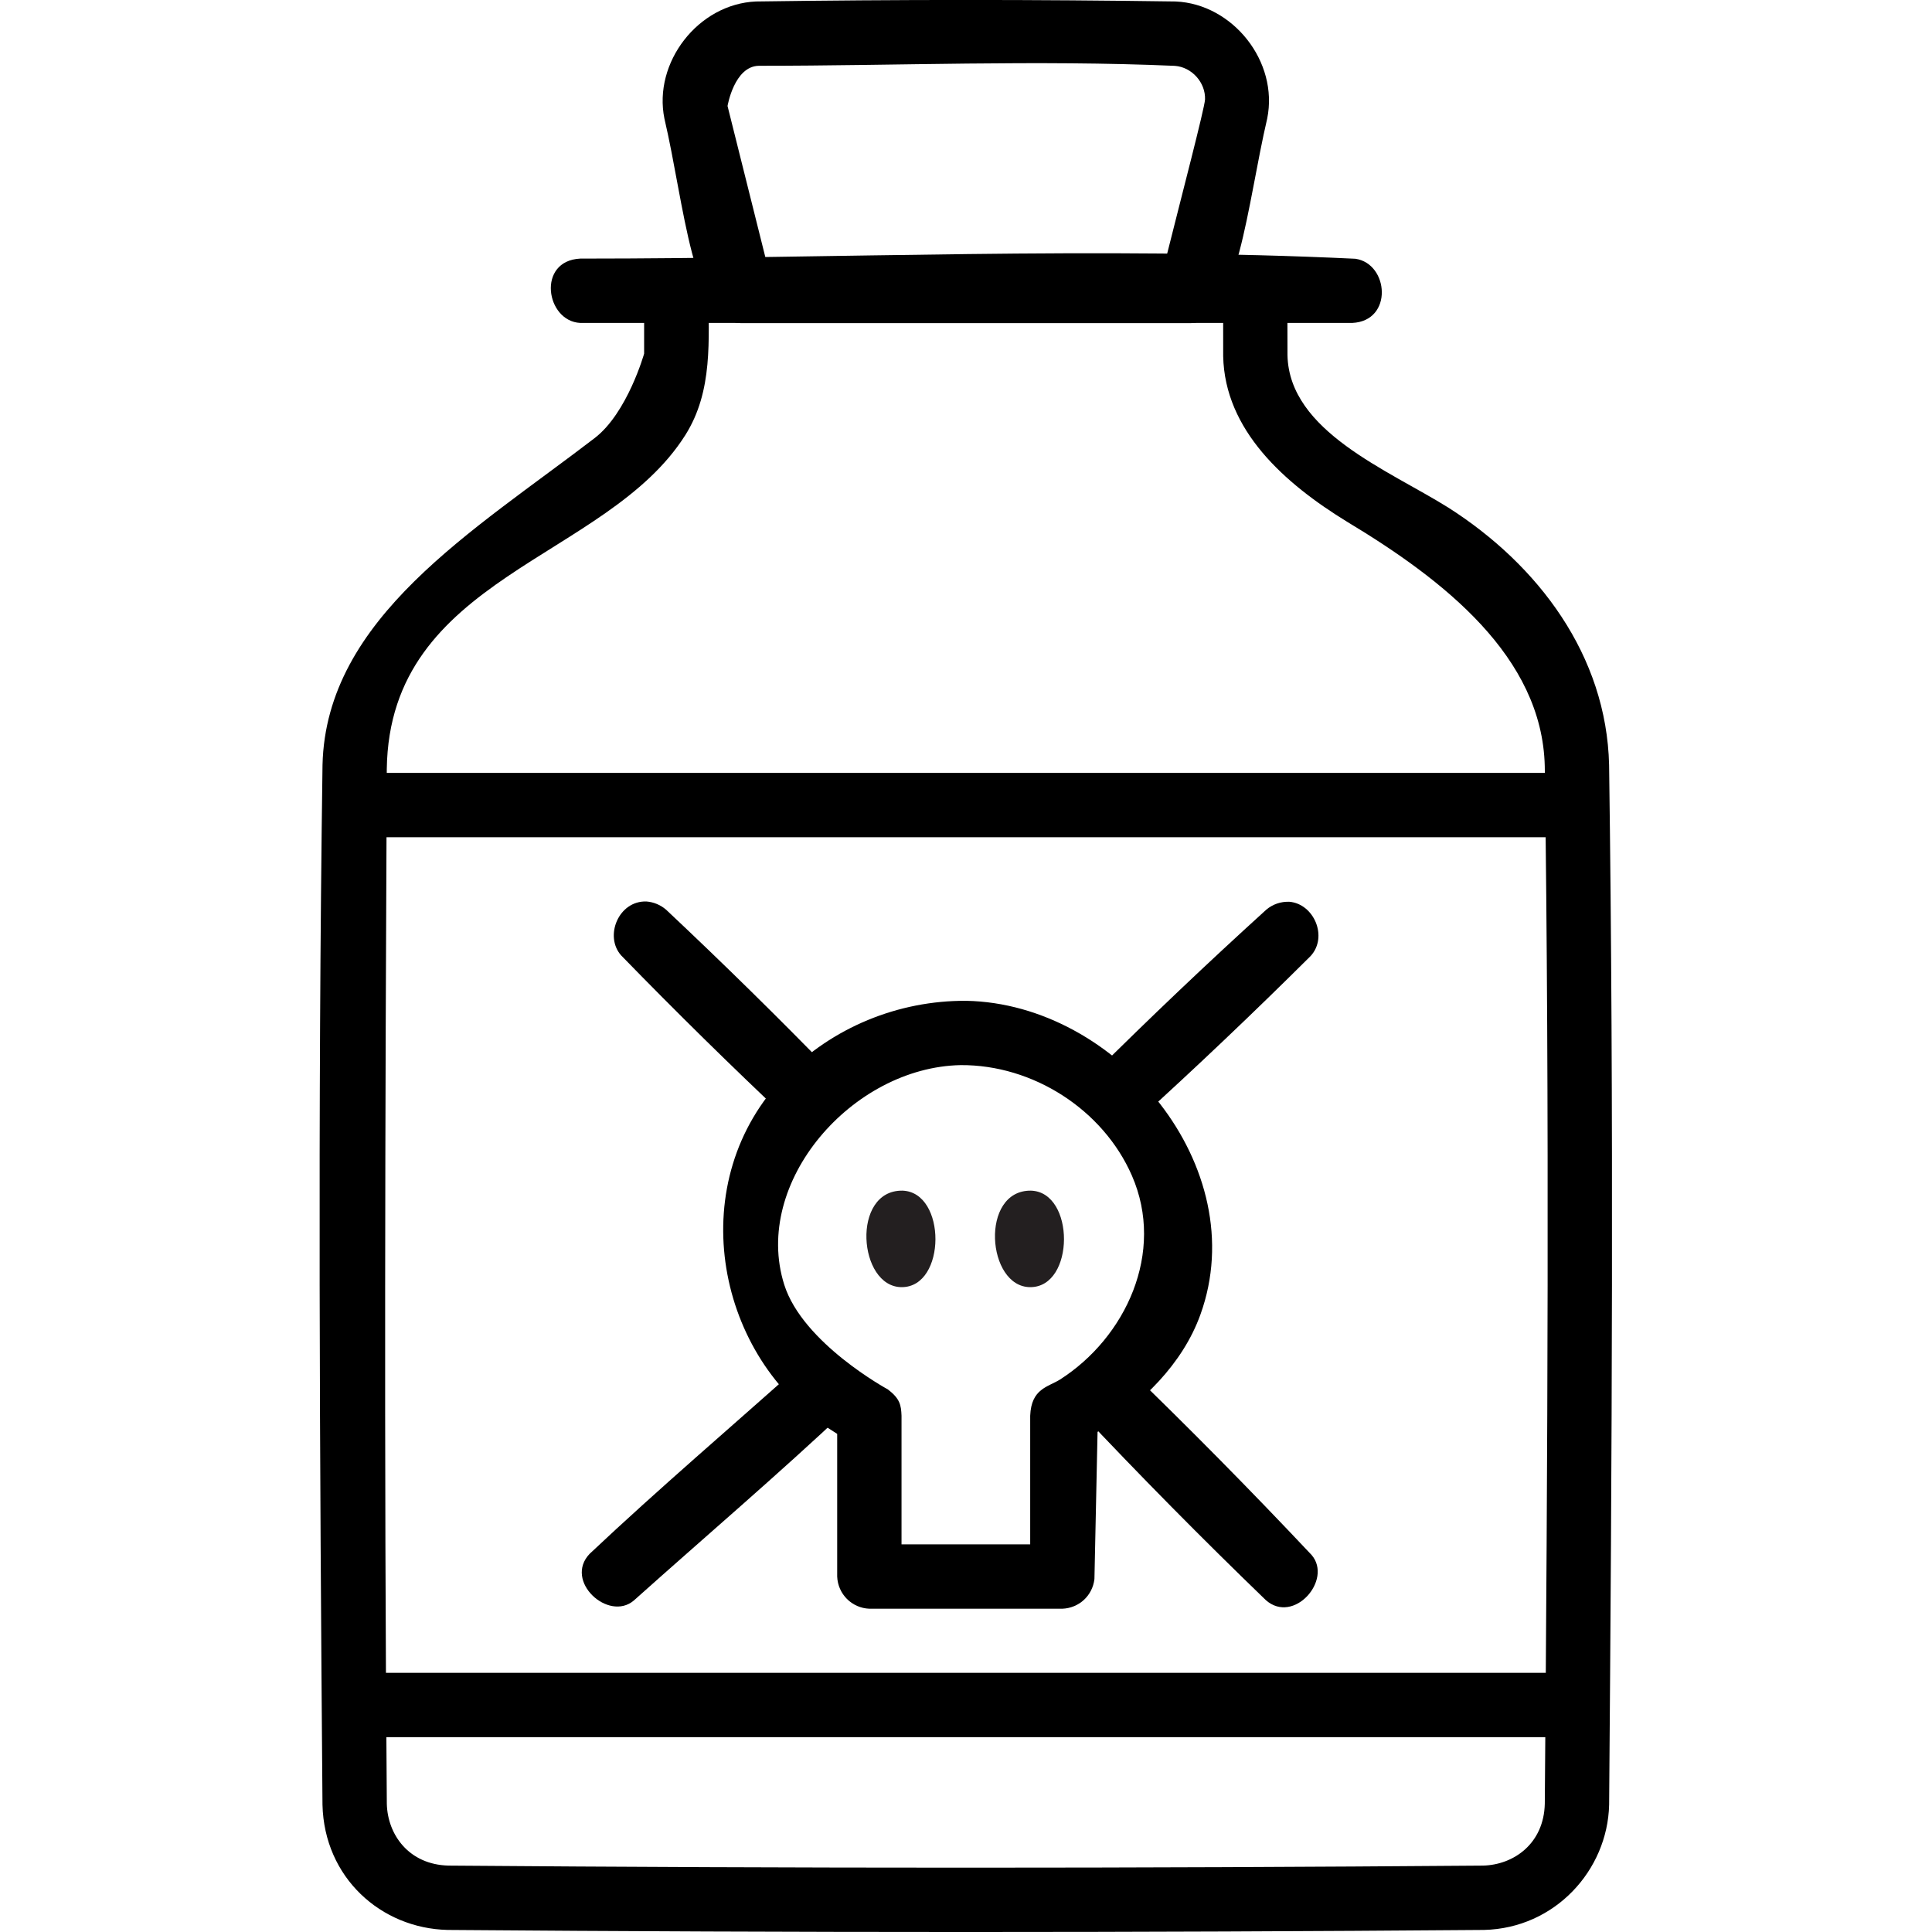 <?xml version="1.0" encoding="UTF-8" standalone="no"?>
<!DOCTYPE svg PUBLIC "-//W3C//DTD SVG 1.1//EN" "http://www.w3.org/Graphics/SVG/1.1/DTD/svg11.dtd">
<svg width="100%" height="100%" viewBox="0 0 20 20" version="1.1" xmlns="http://www.w3.org/2000/svg" xmlns:xlink="http://www.w3.org/1999/xlink" xml:space="preserve" xmlns:serif="http://www.serif.com/" style="fill-rule:evenodd;clip-rule:evenodd;stroke-linejoin:round;stroke-miterlimit:1.414;">
    <g transform="matrix(0.333,0,0,0.333,12.995,19.646)">
        <path d="M1,-47.952C1.053,-45.584 4.132,-44.387 6.002,-43.216C8.798,-41.434 10.919,-38.62 10.998,-35.215C11.148,-24.442 11.085,-13.665 10.999,-2.891C10.95,-0.852 9.311,0.947 7.109,0.999C-3.63,1.085 -14.37,1.085 -25.109,0.999C-27.184,0.95 -28.945,-0.63 -28.999,-2.891C-29.085,-13.666 -29.148,-24.442 -28.998,-35.216C-28.892,-39.792 -24.298,-42.492 -20.537,-45.379C-19.519,-46.16 -19,-48.004 -19,-48.004L-19,-50L-17,-50C-17,-48.435 -16.849,-46.849 -17.721,-45.469C-20.181,-41.577 -26.916,-41.1 -27,-35.09C-27.05,-24.368 -27.085,-13.645 -26.999,-2.923C-26.976,-1.964 -26.314,-1.03 -25.077,-1.001C-14.359,-0.915 -3.641,-0.915 7.077,-1.001C8.036,-1.024 8.97,-1.686 8.999,-2.923C9.085,-13.674 9.148,-24.427 8.998,-35.178C8.919,-38.587 5.847,-40.974 2.866,-42.769C0.902,-43.971 -0.949,-45.622 -0.999,-47.923C-0.999,-47.923 -1,-50 -1,-50L1,-50C1,-49.317 0.995,-48.635 1,-47.952Z" style="fill-rule:nonzero;"/>
    </g>
    <g transform="matrix(0.333,0,0,0.333,12.329,0.348)">
        <path d="M-0.475,-0.999C1.299,-0.922 2.731,0.871 2.369,2.643C1.748,5.294 1.46,8.943 0,9L-14,9C-15.507,8.941 -15.739,5.334 -16.369,2.643C-16.725,0.902 -15.324,-0.921 -13.525,-0.999C-9.175,-1.062 -4.825,-1.062 -0.475,-0.999ZM-13.431,1C-14.2,1.011 -14.407,2.25 -14.407,2.25L-13.219,7L-0.781,7C-0.299,5.074 0.421,2.33 0.437,2.045C0.454,1.521 0.028,1.04 -0.504,1.002C-4.809,0.816 -9.122,1 -13.431,1Z" style="fill-rule:nonzero;"/>
    </g>
    <g transform="matrix(0.333,0,0,0.333,3.678,8.334)">
        <rect x="0" y="-1" width="38" height="2" style="fill-rule:nonzero;"/>
    </g>
    <g transform="matrix(0.333,0,0,0.333,3.678,17.65)">
        <rect x="0" y="-1" width="38" height="2" style="fill-rule:nonzero;"/>
    </g>
    <g transform="matrix(0.333,0,0,0.333,6.007,3.01)">
        <path d="M24.095,-0.995C25.137,-0.846 25.278,0.939 24,1L0,1C-1.072,0.949 -1.361,-0.935 0,-1C8.032,-1 16.072,-1.378 24.095,-0.995Z" style="fill-rule:nonzero;"/>
    </g>
    <g transform="matrix(0.333,0,0,0.333,12.209,14.081)">
        <path d="M-6.625,-11.173C-1.939,-11.085 2.309,-5.994 0.653,-1.417C0.094,0.128 -1.148,1.32 -2.544,2.228C-2.544,2.228 -2.641,6.803 -2.641,6.803C-2.702,7.318 -3.116,7.704 -3.638,7.725L-9.638,7.725C-10.183,7.704 -10.617,7.269 -10.638,6.725L-10.638,2.29C-10.767,2.208 -10.895,2.126 -11.022,2.042C-14.44,-0.263 -15.435,-5.585 -12.252,-8.845C-10.796,-10.337 -8.745,-11.188 -6.625,-11.173ZM-6.799,-9.174C-10.17,-9.11 -13.287,-5.531 -12.285,-2.351C-11.709,-0.525 -9.063,0.907 -9.063,0.907C-8.687,1.194 -8.651,1.393 -8.638,1.725L-8.638,5.725L-4.638,5.725L-4.638,1.725C-4.604,0.88 -4.087,0.836 -3.711,0.6C-1.671,-0.703 -0.432,-3.351 -1.477,-5.741C-2.376,-7.795 -4.554,-9.189 -6.799,-9.174Z" style="fill-rule:nonzero;"/>
    </g>
    <g transform="matrix(0.248,-0.222,-0.222,-0.248,7.274,16.803)">
        <path d="M8.435,3.678C8.998,3.115 8.612,2.017 7.797,1.955C4.823,1.879 1.848,1.953 -1.126,1.953C-2.158,1.98 -2.352,3.863 -1.177,3.952C1.797,4.028 4.772,3.954 7.746,3.954C7.999,3.947 8.239,3.855 8.435,3.678Z" style="fill-rule:nonzero;"/>
    </g>
    <g transform="matrix(0.234,0.237,0.237,-0.234,12.391,13.987)">
        <path d="M-1.91,-2.191C-1.731,-2.029 -1.506,-1.933 -1.267,-1.916C1.492,-1.85 4.255,-1.85 7.014,-1.916C8.027,-1.989 8.165,-3.832 7.014,-3.914C4.255,-3.98 1.492,-3.98 -1.267,-3.914C-2.046,-3.858 -2.527,-2.809 -1.91,-2.191Z" style="fill-rule:nonzero;"/>
    </g>
    <g transform="matrix(0.241,-0.229,-0.229,-0.241,12.379,11.731)">
        <path d="M7.076,3.218C7.586,2.647 7.204,1.592 6.391,1.537C3.908,1.48 1.424,1.48 -1.059,1.537C-2.036,1.603 -2.388,3.444 -1.059,3.534C1.424,3.591 3.908,3.591 6.391,3.534C6.648,3.517 6.888,3.41 7.076,3.218Z" style="fill-rule:nonzero;"/>
    </g>
    <g transform="matrix(0.237,0.233,0.233,-0.237,7.51,9.305)">
        <path d="M-1.696,-1.782C-1.522,-1.637 -1.309,-1.552 -1.082,-1.537C1.358,-1.482 3.8,-1.482 6.241,-1.537C7.192,-1.601 7.636,-3.44 6.241,-3.535C3.8,-3.589 1.358,-3.589 -1.082,-3.534C-1.883,-3.481 -2.338,-2.369 -1.696,-1.782Z" style="fill-rule:nonzero;"/>
    </g>
    <g transform="matrix(0,0.333,0.333,0,9.501,12.825)">
        <path d="M-1.5,-0.48C-1.459,0.898 1.5,0.891 1.5,-0.5C1.5,-1.856 -1.516,-2.075 -1.5,-0.48Z" style="fill:rgb(35,31,32);fill-rule:nonzero;"/>
    </g>
    <g transform="matrix(0,0.333,0.333,0,10.832,12.825)">
        <path d="M-1.5,-0.48C-1.459,0.896 1.5,0.891 1.5,-0.5C1.5,-1.856 -1.516,-2.075 -1.5,-0.48Z" style="fill:rgb(35,31,32);fill-rule:nonzero;"/>
    </g>
</svg>
